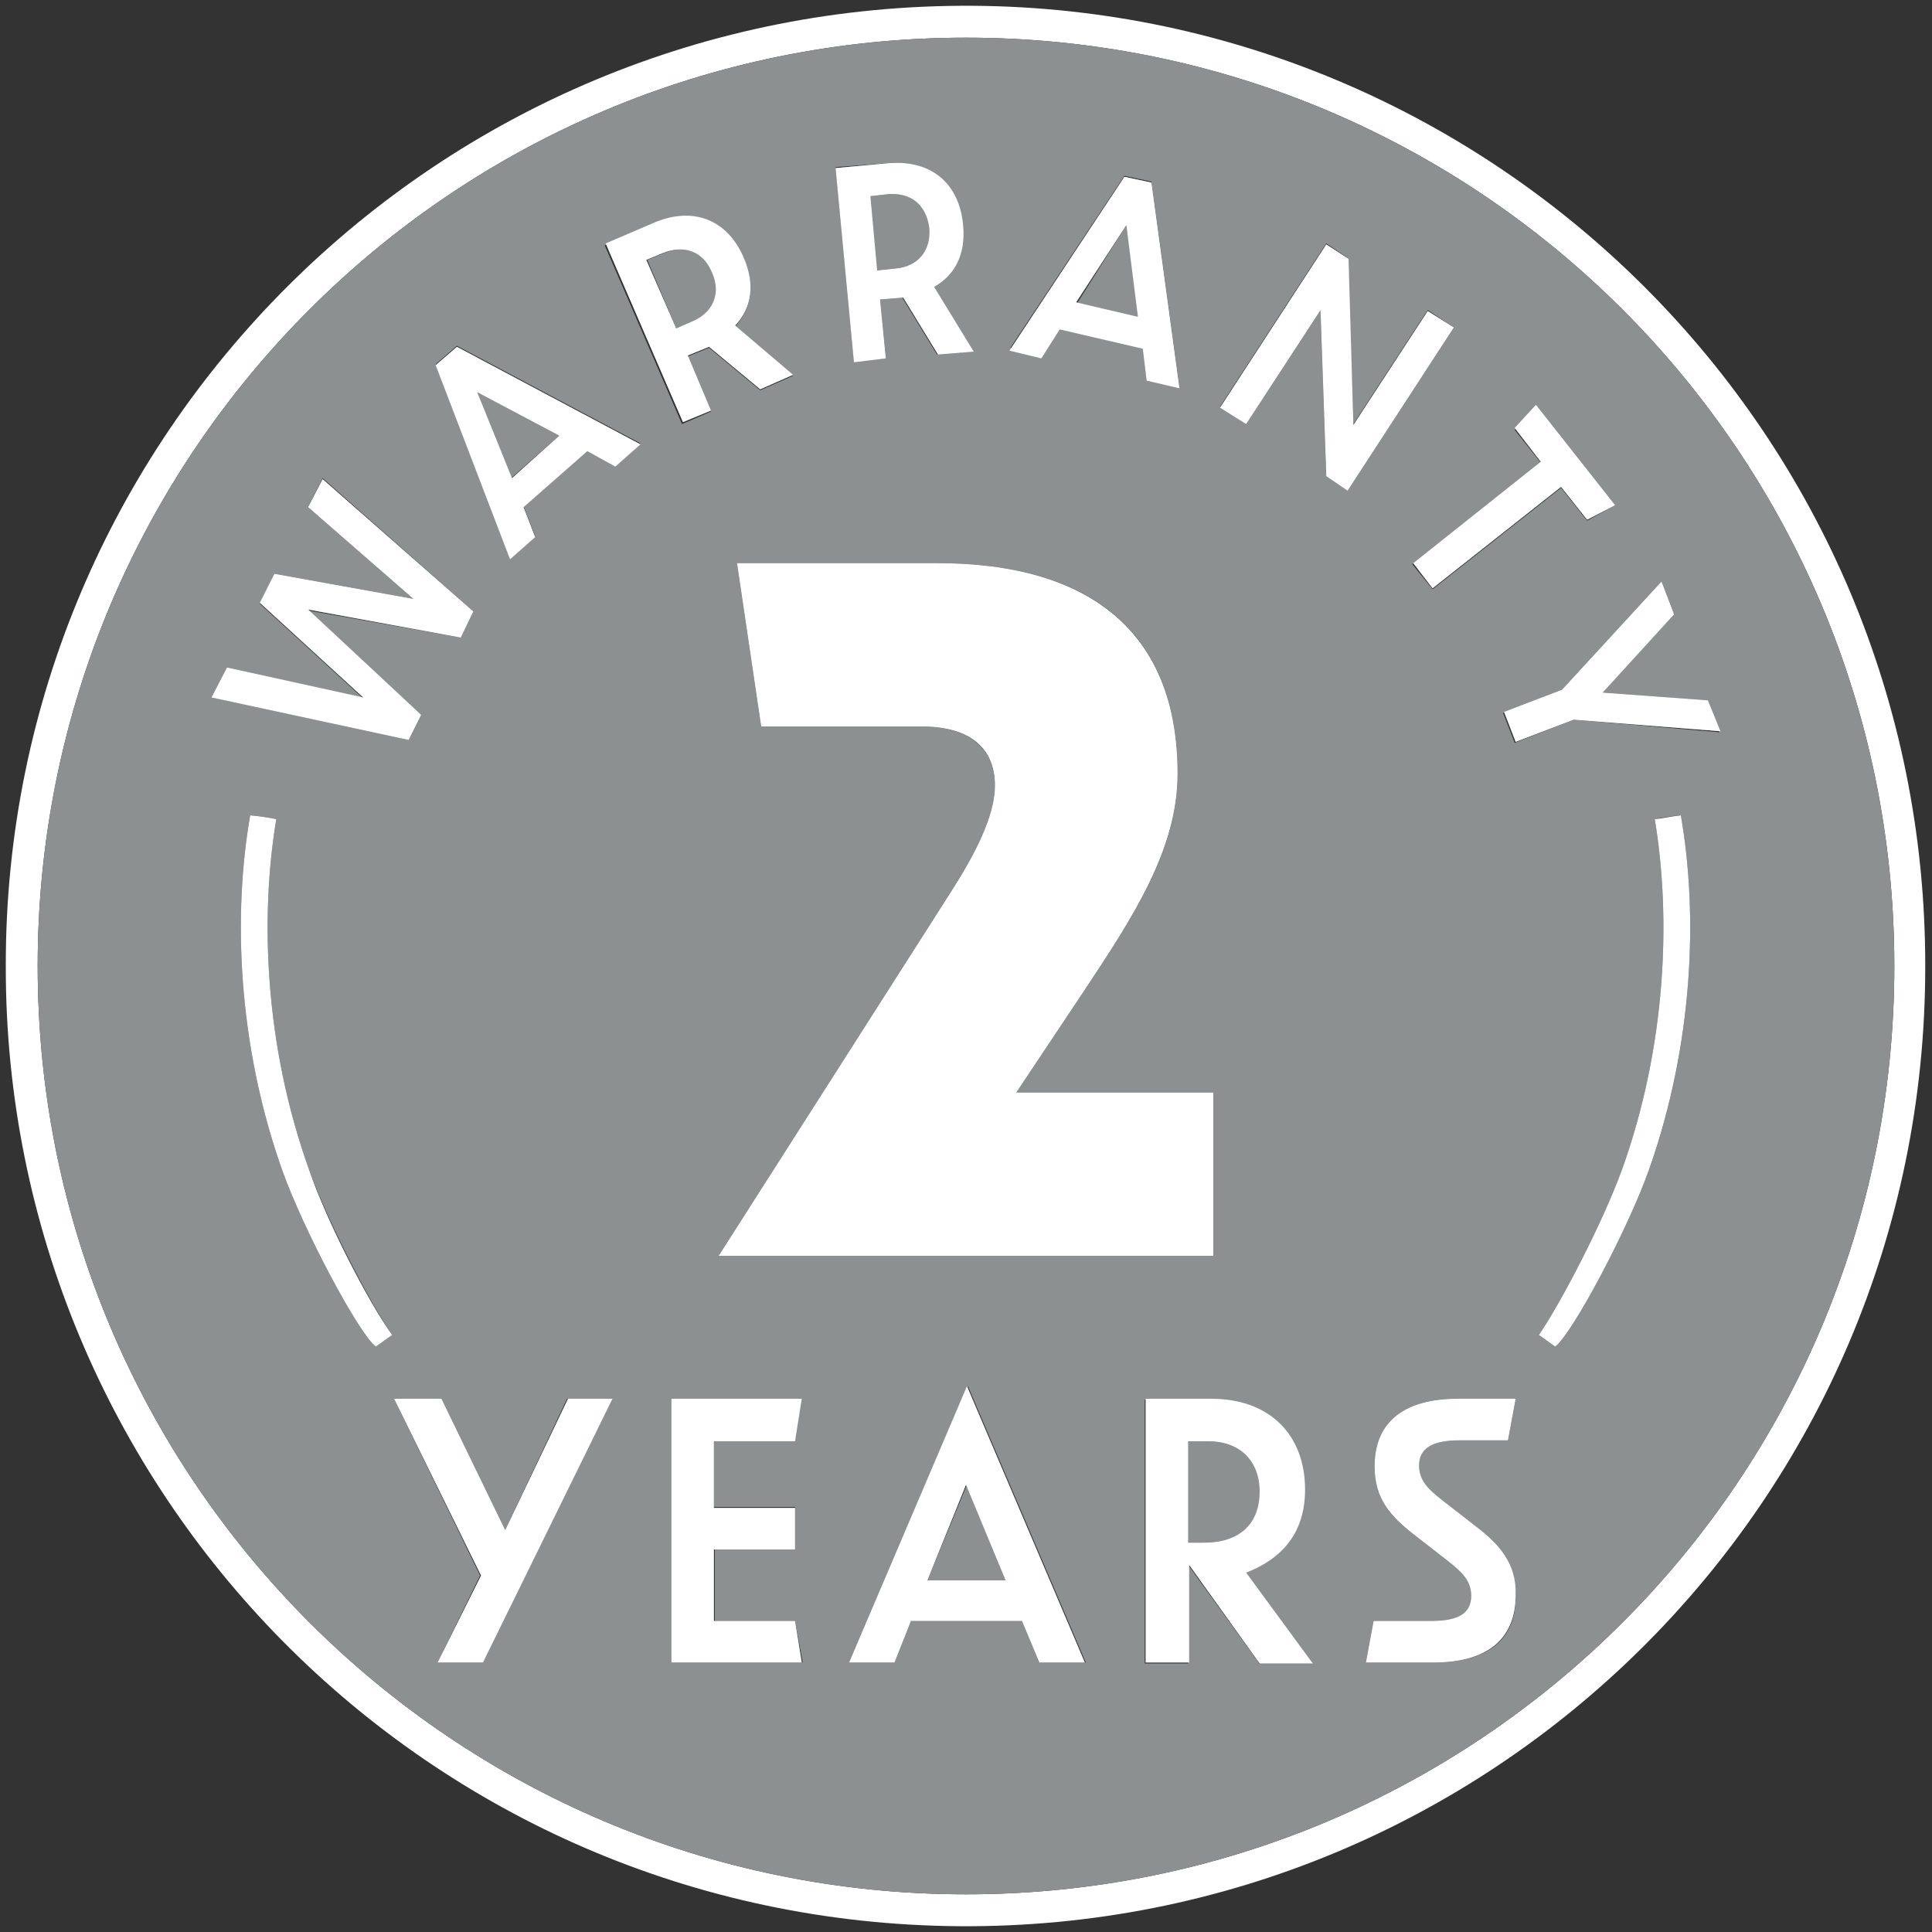 <?xml version="1.0" encoding="utf-8"?>
<!-- Generator: Adobe Illustrator 26.0.1, SVG Export Plug-In . SVG Version: 6.00 Build 0)  -->
<svg version="1.1" id="Layer_1" xmlns="http://www.w3.org/2000/svg" xmlns:xlink="http://www.w3.org/1999/xlink" x="0px" y="0px"
	 viewBox="0 0 200 200" style="enable-background:new 0 0 200 200;" xml:space="preserve">
<rect x="0" y="0" width="200" height="200" style="fill:#333333;stroke:none;opacity:1;fill-opacity:1"/>
<style type="text/css">
	.st0{fill:#8C9091;}


	
	.st1{fill:white;}
   
    polygon {
      fill: white;
    }
    path {
      fill: white;
    }
    rect {
      fill: white;
    }

</style>
<g>
	<path d="M100.8,0.6C45.2,0.2,0.5,45.2,0.6,100c-0.1,54.2,43.6,99,98.7,99.4c55,0.4,100-44,100-99.3C199.4,44.9,154.8,1,100.8,0.6z
		 M100,196.1c-53.1,0-96.1-43-96.1-96.1S46.9,3.9,100,3.9c53.1,0,96.1,43,96.1,96.1S153.1,196.1,100,196.1z"/>
	<polygon class="st0" points="96,163.6 104.1,163.6 100.1,153.7 	"/>
	<polygon class="st0" points="57.9,45.1 49.4,40.6 52.9,49.5 	"/>
	<path class="st0" d="M73.8,28.2c-1-2.2-3-2.9-5.1-2l-1.7,0.7L70,34l1.7-0.7C73.9,32.3,74.7,30.4,73.8,28.2z"/>
	<path class="st0" d="M92.7,27.8c2.4-0.2,3.8-1.8,3.5-4.2c-0.2-2.4-1.9-3.7-4.3-3.5l-1.9,0.2l0.7,7.7L92.7,27.8z"/>
	<path class="st0" d="M100,3.9c-53.1,0-96.1,43-96.1,96.1s43,96.1,96.1,96.1c53.1,0,96.1-43,96.1-96.1S153.1,3.9,100,3.9z M172,60.2
		l1.3,3.4l-7.5,8.1l10.9,0.8l1.3,3.3l-15.1-1.3l-6.1,2.4l-1.2-3.1l6.1-2.4L172,60.2z M159,41.9l8.2,10.4l-2.9,1.6l-2.7-3.4
		l-13.3,10.5l-2.1-2.6l13.3-10.5l-2.7-3.4L159,41.9z M95.4,75.2H78.8l-2.5-16.9H97c15.9,0,24.9,7.1,24.9,21.8
		c0,7.9-4.6,14.8-9.5,22.2l-7.2,10.8h20.4V130H74.4l24-37.6c2.5-3.9,4.6-7.9,4.6-11.1C103,77.6,100.5,75.2,95.4,75.2z M116.4,18.2
		l2.8,0.6l2.9,21.3l-3.4-0.8l-0.4-3.3l-8.6-2l-1.8,2.8l-3.3-0.8L116.4,18.2z M91.8,16.9c4.4-0.4,7.4,2,7.8,6.4c0.3,3-0.8,5.1-3,6.4
		l4.1,6.7l-3.7,0.3l-3.6-5.9L91.1,31l0.6,6.1l-3.3,0.3l-1.9-20.1L91.8,16.9z M67.6,23.2c4.1-1.8,7.6-0.4,9.4,3.6
		c1.2,2.8,0.8,5.1-0.9,7l6,5.1l-3.4,1.5l-5.3-4.4l-2.2,0.9l2.4,5.7l-3,1.3l-8-18.5L67.6,23.2z M23.5,69.1l14.1,3.2l-10.7-9.8
		l1.5-3.1L42.8,62l-10.9-9.5l1.5-3L49,63.3L47.7,66l-15.8-2.8L43.6,74l-1.3,2.6l-20.3-4.4L23.5,69.1z M38.9,139.4
		c-1.8-1.4-7.5-12.1-9.7-18.3c-4.6-13-5.1-26.4-3.3-36.7c0.9,0.1,1.8,0.2,2.7,0.4c-1.7,10.2-1.2,23.5,3.4,36.3
		c1.9,5.3,6.3,13.8,8.6,17.1C40,138.6,39.5,139,38.9,139.4z M50,172.1h-4.7l4.4-9l-8.9-18.3h4.9l6.6,13.6l6.4-13.6h4.6L50,172.1z
		 M63.7,48.2l-2.9-1.6l-6.6,5.8l1.2,3.1l-2.6,2.3l-7.7-20.1l2.2-1.9l19,10.1L63.7,48.2z M82.3,156.1v4.3h-8.3v7.4h8.3l0.8,4.3H69.5
		v-27.3H83l-0.8,4.3h-8.3v6.9H82.3z M107.7,172.1l-1.8-4.3H94.3l-1.7,4.3h-4.7l12.3-28.6l12.2,28.6H107.7z M130.3,172.1L123,162
		v10.2h-4.5v-27.3h6.8c6,0,9.7,3.7,9.7,9.4c0,4.5-2.5,7.2-6.1,8.5l6.9,9.4H130.3z M137.3,49.3l-0.6-17.2L129,43.9l-2.7-1.8l11-16.9
		l2.2,1.5l0.6,17.2l7.7-11.8l2.7,1.8l-11,16.9L137.3,49.3z M148.4,172.1h-7l0.8-4.3h6c2.8,0,4.1-0.7,4.1-2.6c0-1.6-0.9-2.5-2.4-3.6
		l-3.6-2.8c-2.4-1.8-4-3.7-4-7c0-4.8,3.3-7,8.6-7h6l-0.8,4.3h-5c-2.8,0-4.2,0.7-4.2,2.6c0,1.6,1,2.5,2.4,3.6l3.6,2.8
		c2.2,1.7,4,3.7,4,7C157,170,153.7,172.1,148.4,172.1z M170.7,121.1c-2.2,6.2-7.9,16.9-9.7,18.3c-0.6-0.4-1.1-0.8-1.7-1.2
		c2.4-3.3,6.8-11.8,8.6-17.1c4.6-12.8,5.1-26.1,3.4-36.3c0.9-0.2,1.8-0.3,2.7-0.4C175.8,94.7,175.3,108.2,170.7,121.1z"/>
	<polygon class="st0" points="116.6,23.3 111.5,31.4 117.9,32.9 	"/>
	<path class="st0" d="M125.1,149.2H123v10.5h1.6c3.8,0,5.9-2,5.9-5.2C130.4,151.2,128.3,149.2,125.1,149.2z"/>
	<polygon class="st0" points="43.6,74 31.9,63.1 47.7,66 49,63.3 33.4,49.6 31.9,52.5 42.8,62 28.4,59.4 26.9,62.4 37.6,72.2 
		23.5,69.1 21.9,72.2 42.3,76.6 	"/>
	<polygon class="st1" points="43.6,74 31.9,63.1 47.7,66 49,63.3 33.4,49.6 31.9,52.5 42.8,62 28.4,59.4 26.9,62.4 37.6,72.2 
		23.5,69.1 21.9,72.2 42.3,76.6 	"/>
	<path class="st0" d="M45.1,37.8l7.7,20.1l2.6-2.3l-1.2-3.1l6.6-5.8l2.9,1.6l2.6-2.3l-19-10.1L45.1,37.8z M57.9,45.1l-4.9,4.4
		l-3.6-8.9L57.9,45.1z"/>
	<path class="st1" d="M45.1,37.8l7.7,20.1l2.6-2.3l-1.2-3.1l6.6-5.8l2.9,1.6l2.6-2.3l-19-10.1L45.1,37.8z M57.9,45.1l-4.9,4.4
		l-3.6-8.9L57.9,45.1z"/>
	<path class="st0" d="M73.6,42.5l-2.4-5.7l2.2-0.9l5.3,4.4l3.4-1.5l-6-5.1c1.7-1.8,2.1-4.2,0.9-7c-1.7-4-5.3-5.4-9.4-3.6l-4.9,2.1
		l8,18.5L73.6,42.5z M66.9,26.9l1.7-0.7c2.2-0.9,4.2-0.2,5.1,2c1,2.2,0.1,4.2-2.1,5.1L70,34L66.9,26.9z"/>
	<path class="st1" d="M73.6,42.5l-2.4-5.7l2.2-0.9l5.3,4.4l3.4-1.5l-6-5.1c1.7-1.8,2.1-4.2,0.9-7c-1.7-4-5.3-5.4-9.4-3.6l-4.9,2.1
		l8,18.5L73.6,42.5z M66.9,26.9l1.7-0.7c2.2-0.9,4.2-0.2,5.1,2c1,2.2,0.1,4.2-2.1,5.1L70,34L66.9,26.9z"/>
	<path class="st0" d="M91.7,37.1L91.1,31l2.4-0.2l3.6,5.9l3.7-0.3l-4.1-6.7c2.1-1.2,3.3-3.3,3-6.4c-0.4-4.4-3.4-6.8-7.8-6.4
		l-5.4,0.5l1.9,20.1L91.7,37.1z M91.9,20.1c2.4-0.2,4,1.1,4.3,3.5c0.2,2.4-1.2,4-3.5,4.2L90.8,28l-0.7-7.7L91.9,20.1z"/>
	<path class="st1" d="M91.7,37.1L91.1,31l2.4-0.2l3.6,5.9l3.7-0.3l-4.1-6.7c2.1-1.2,3.3-3.3,3-6.4c-0.4-4.4-3.4-6.8-7.8-6.4
		l-5.4,0.5l1.9,20.1L91.7,37.1z M91.9,20.1c2.4-0.2,4,1.1,4.3,3.5c0.2,2.4-1.2,4-3.5,4.2L90.8,28l-0.7-7.7L91.9,20.1z"/>
	<path class="st0" d="M109.7,34.1l8.6,2l0.4,3.3l3.4,0.8l-2.9-21.3l-2.8-0.6l-11.9,18l3.3,0.8L109.7,34.1z M116.6,23.3l1.2,9.5
		l-6.4-1.5L116.6,23.3z"/>
	<path class="st1" d="M109.7,34.1l8.6,2l0.4,3.3l3.4,0.8l-2.9-21.3l-2.8-0.6l-11.9,18l3.3,0.8L109.7,34.1z M116.6,23.3l1.2,9.5
		l-6.4-1.5L116.6,23.3z"/>
	<polygon class="st0" points="147.8,32.2 140.1,44 139.6,26.8 137.3,25.3 126.3,42.2 129,43.9 136.7,32.1 137.3,49.3 139.5,50.8 
		150.5,33.9 	"/>
	<polygon class="st1" points="147.8,32.2 140.1,44 139.6,26.8 137.3,25.3 126.3,42.2 129,43.9 136.7,32.1 137.3,49.3 139.5,50.8 
		150.5,33.9 	"/>
	<polygon class="st0" points="146.3,58.3 148.3,60.9 161.6,50.4 164.3,53.8 167.2,52.3 159,41.9 156.8,44.3 159.5,47.8 	"/>
	<polygon class="st1" points="146.3,58.3 148.3,60.9 161.6,50.4 164.3,53.8 167.2,52.3 159,41.9 156.8,44.3 159.5,47.8 	"/>
	<polygon class="st0" points="155.7,73.7 156.9,76.8 162.9,74.5 178.1,75.7 176.8,72.5 165.9,71.7 173.3,63.6 172,60.2 161.7,71.4 	
		"/>
	<polygon class="st1" points="155.7,73.7 156.9,76.8 162.9,74.5 178.1,75.7 176.8,72.5 165.9,71.7 173.3,63.6 172,60.2 161.7,71.4 	
		"/>
	<polygon class="st0" points="52.3,158.4 45.7,144.8 40.8,144.8 49.8,163.1 45.3,172.1 50,172.1 63.4,144.8 58.8,144.8 	"/>
	<polygon class="st1" points="52.3,158.4 45.7,144.8 40.8,144.8 49.8,163.1 45.3,172.1 50,172.1 63.4,144.8 58.8,144.8 	"/>
	<polygon class="st0" points="82.3,149.2 83,144.8 69.5,144.8 69.5,172.1 83,172.1 82.3,167.8 73.9,167.8 73.9,160.4 82.3,160.4 
		82.3,156.1 73.9,156.1 73.9,149.2 	"/>
	<polygon class="st1" points="82.3,149.2 83,144.8 69.5,144.8 69.5,172.1 83,172.1 82.3,167.8 73.9,167.8 73.9,160.4 82.3,160.4 
		82.3,156.1 73.9,156.1 73.9,149.2 	"/>
	<path class="st0" d="M87.9,172.1h4.7l1.7-4.3h11.5l1.8,4.3h4.7l-12.2-28.6L87.9,172.1z M96,163.6l4-9.9l4.1,9.9H96z"/>
	<path class="st1" d="M87.9,172.1h4.7l1.7-4.3h11.5l1.8,4.3h4.7l-12.2-28.6L87.9,172.1z M96,163.6l4-9.9l4.1,9.9H96z"/>
	<path class="st0" d="M135.1,154.2c0-5.7-3.7-9.4-9.7-9.4h-6.8v27.3h4.5V162l7.3,10.2h5.5l-6.9-9.4
		C132.6,161.4,135.1,158.8,135.1,154.2z M124.6,159.7H123v-10.5h2.1c3.2,0,5.3,2,5.3,5.2C130.4,157.7,128.4,159.7,124.6,159.7z"/>
	<path class="st1" d="M135.1,154.2c0-5.7-3.7-9.4-9.7-9.4h-6.8v27.3h4.5V162l7.3,10.2h5.5l-6.9-9.4
		C132.6,161.4,135.1,158.8,135.1,154.2z M124.6,159.7H123v-10.5h2.1c3.2,0,5.3,2,5.3,5.2C130.4,157.7,128.4,159.7,124.6,159.7z"/>
	<path class="st0" d="M152.9,158.1l-3.6-2.8c-1.4-1.1-2.4-2-2.4-3.6c0-1.8,1.4-2.6,4.2-2.6h5l0.8-4.3h-6c-5.3,0-8.6,2.2-8.6,7
		c0,3.4,1.7,5.2,4,7l3.6,2.8c1.4,1.1,2.4,2,2.4,3.6c0,1.8-1.3,2.6-4.1,2.6h-6l-0.8,4.3h7c5.3,0,8.5-2.2,8.5-7
		C157,161.8,155.1,159.8,152.9,158.1z"/>
	<path class="st1" d="M152.9,158.1l-3.6-2.8c-1.4-1.1-2.4-2-2.4-3.6c0-1.8,1.4-2.6,4.2-2.6h5l0.8-4.3h-6c-5.3,0-8.6,2.2-8.6,7
		c0,3.4,1.7,5.2,4,7l3.6,2.8c1.4,1.1,2.4,2,2.4,3.6c0,1.8-1.3,2.6-4.1,2.6h-6l-0.8,4.3h7c5.3,0,8.5-2.2,8.5-7
		C157,161.8,155.1,159.8,152.9,158.1z"/>
	<path d="M28.6,84.8c-0.9-0.2-1.8-0.3-2.7-0.4c-1.8,10.3-1.3,23.7,3.3,36.7c2.2,6.2,7.9,16.9,9.7,18.3c0.6-0.4,1.1-0.8,1.7-1.2
		c-2.4-3.3-6.8-11.8-8.6-17.1C27.4,108.3,26.9,95,28.6,84.8z"/>
	<path d="M171.3,84.8c1.7,10.2,1.2,23.5-3.4,36.3c-1.9,5.3-6.3,13.8-8.6,17.1c0.6,0.4,1.1,0.8,1.7,1.2c1.8-1.4,7.5-12.1,9.7-18.3
		c4.6-13,5.1-26.4,3.3-36.7C173.1,84.5,172.2,84.7,171.3,84.8z"/>
	<path class="st0" d="M74.4,130h51.2v-16.9h-20.4l7.2-10.8c4.9-7.4,9.5-14.4,9.5-22.2c0-14.7-9.1-21.8-24.9-21.8H76.3l2.5,16.9h16.6
		c5.2,0,7.6,2.4,7.6,6.1c0,3.2-2.1,7.2-4.6,11.1L74.4,130z"/>
	<path class="st1" d="M74.4,130h51.2v-16.9h-20.4l7.2-10.8c4.9-7.4,9.5-14.4,9.5-22.2c0-14.7-9.1-21.8-24.9-21.8H76.3l2.5,16.9h16.6
		c5.2,0,7.6,2.4,7.6,6.1c0,3.2-2.1,7.2-4.6,11.1L74.4,130z"/>
</g>
</svg>
